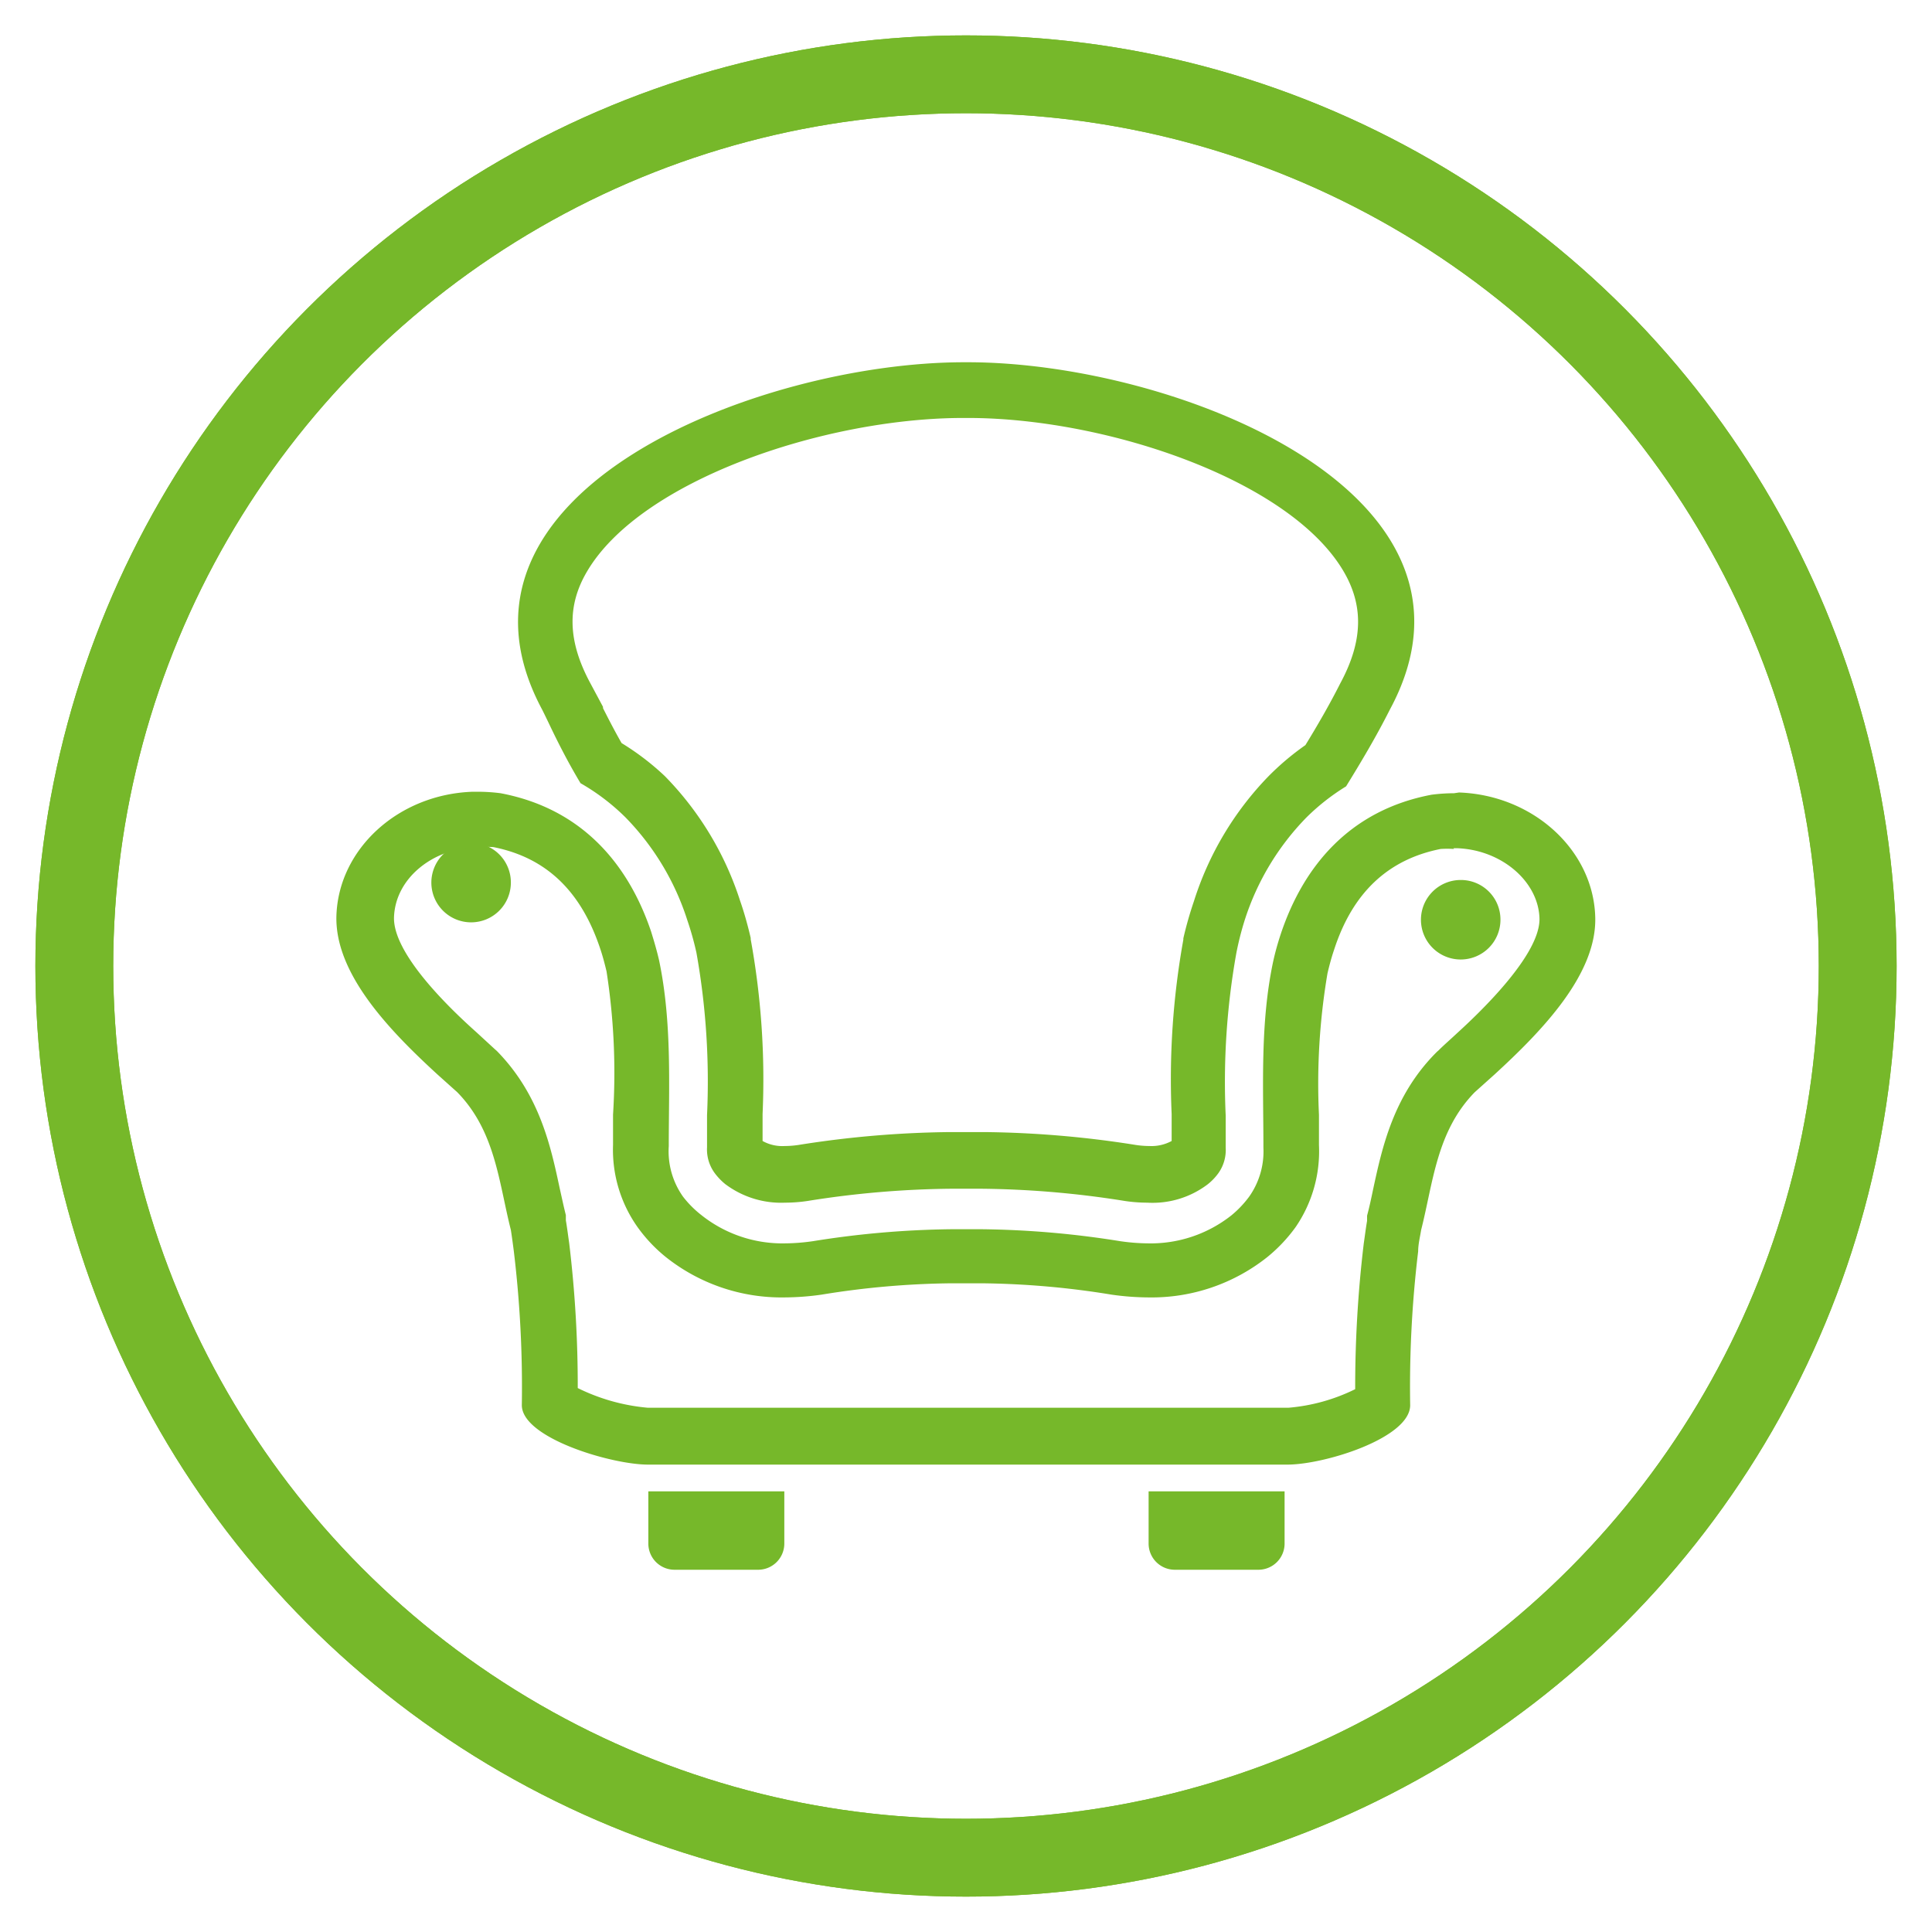 <svg xmlns="http://www.w3.org/2000/svg" viewBox="0 0 104 104"><defs><style>.cls-1,.cls-2{fill:none;}.cls-2{stroke:#76b82a;stroke-width:4.19px;}.cls-3{fill:#76b82a;}</style></defs><title>icon-comfort-green</title><g id="Layer_2" data-name="Layer 2"><g id="Layer_1-2" data-name="Layer 1"><rect class="cls-1" width="104" height="104"/><circle class="cls-2" cx="52" cy="52" r="48"/><rect class="cls-1" width="104" height="104"/><circle class="cls-2" cx="52" cy="52" r="48"/><path class="cls-3" d="M25.37,45.37A2.14,2.14,0,1,0,27.5,47.5a2.13,2.13,0,0,0-2.13-2.13Z"/><path class="cls-3" d="M42.22,80.28H34.9v2.81a1.41,1.41,0,0,0,1.41,1.41h4.5a1.41,1.41,0,0,0,1.41-1.41V80.28Z"/><path class="cls-3" d="M69.15,80.28H61.83v2.81a1.41,1.41,0,0,0,1.41,1.41h4.5a1.41,1.41,0,0,0,1.41-1.41V80.28Z"/><path class="cls-3" d="M52,22.5h.31c7.38.06,17.11,3.35,20,8.23,1.11,1.87,1.06,3.79-.16,6.05l0,0,0,0c-.58,1.15-1.23,2.27-1.88,3.33a14.3,14.3,0,0,0-2,1.69,17,17,0,0,0-4,6.71,20.24,20.24,0,0,0-.57,2v.07a42.3,42.3,0,0,0-.63,9.39c0,.47,0,.95,0,1.45a2.27,2.27,0,0,1-1.2.27,4.93,4.93,0,0,1-.75-.06,54.83,54.83,0,0,0-8.14-.69H51.14a54.83,54.83,0,0,0-8.14.69,4.93,4.93,0,0,1-.75.06,2.18,2.18,0,0,1-1.2-.27c0-.48,0-1,0-1.45a42,42,0,0,0-.64-9.41v-.07c-.16-.69-.35-1.37-.57-2a17,17,0,0,0-4.05-6.71A14,14,0,0,0,33.46,40c-.4-.7-.71-1.31-1-1.88l0-.07-.68-1.27c-1.22-2.26-1.28-4.18-.16-6.05,2.9-4.87,12.63-8.16,20-8.23H52m0-3H51.9c-11.07,0-29,7-22.71,18.71,0,0,.19.38.46.95.48,1,1,2,1.6,3A11.63,11.63,0,0,1,33.67,44,14,14,0,0,1,37,49.54a16.07,16.07,0,0,1,.49,1.75h0v0a39.41,39.41,0,0,1,.57,8.74c0,.54,0,1.1,0,1.64v.09a2.15,2.15,0,0,0,.4,1.37,3.3,3.3,0,0,0,.58.61,5,5,0,0,0,3.22,1,8.28,8.28,0,0,0,1.2-.09,51.56,51.56,0,0,1,7.69-.66h1.72a51.56,51.56,0,0,1,7.69.66,8.28,8.28,0,0,0,1.2.09A4.91,4.91,0,0,0,65,63.76a3,3,0,0,0,.58-.6,2.15,2.15,0,0,0,.4-1.37V61.7c0-.54,0-1.1,0-1.64a39.41,39.41,0,0,1,.57-8.74v0h0A16.07,16.07,0,0,1,67,49.54,14,14,0,0,1,70.33,44a11.79,11.79,0,0,1,2.13-1.67c.82-1.33,1.63-2.69,2.35-4.12C81.15,26.49,63.17,19.5,52.1,19.5Z"/><path class="cls-3" d="M78.24,45.66h.19c2.38.08,4.37,1.77,4.44,3.76s-3.32,5.18-4.44,6.2c-.35.33-.7.63-1,.93l-.07.06-.08.08C75,59,74.4,61.78,73.92,64c-.1.48-.21,1-.33,1.44l0,.14,0,.14c-.07.41-.12.82-.18,1.23a64.91,64.91,0,0,0-.46,7.83,10,10,0,0,1-3.6,1H34.88a10.64,10.64,0,0,1-3.78-1.06,64.08,64.08,0,0,0-.46-7.8c-.06-.41-.11-.82-.18-1.23l0-.14,0-.14c-.12-.47-.23-1-.33-1.44-.48-2.25-1.07-5-3.33-7.34l-.08-.08-.07-.06-1-.92c-1.12-1-4.52-4.14-4.44-6.21s2.06-3.68,4.43-3.76h.2a5.58,5.58,0,0,1,.72,0c2.82.56,4.7,2.34,5.74,5.44.14.41.25.83.35,1.25A35.54,35.54,0,0,1,33,60c0,.54,0,1.09,0,1.63a7.2,7.2,0,0,0,1.33,4.44,8.21,8.21,0,0,0,1.49,1.58,10,10,0,0,0,6.41,2.19,14.47,14.47,0,0,0,2-.15,45.83,45.83,0,0,1,6.95-.61h1.7a45.83,45.83,0,0,1,6.95.61,14.47,14.47,0,0,0,2,.15,10,10,0,0,0,6.4-2.18,8.43,8.43,0,0,0,1.51-1.6A7.21,7.21,0,0,0,71,61.64c0-.54,0-1.09,0-1.63a35.54,35.54,0,0,1,.46-7.62c.1-.42.21-.84.35-1.25,1-3.1,2.92-4.88,5.74-5.44a5.58,5.58,0,0,1,.72,0m0-3a9.58,9.58,0,0,0-1.21.08c-4.44.84-6.9,3.89-8.1,7.45-.17.51-.31,1-.43,1.55-.7,3.31-.52,6.71-.52,10a4.22,4.22,0,0,1-.77,2.64,5.61,5.61,0,0,1-.95,1,7,7,0,0,1-4.51,1.51,10.83,10.83,0,0,1-1.5-.12,49.88,49.88,0,0,0-7.4-.64h-1.7a49.88,49.88,0,0,0-7.4.64,10.83,10.83,0,0,1-1.5.12,7,7,0,0,1-4.51-1.51,5.61,5.61,0,0,1-1-1A4.22,4.22,0,0,1,36,61.7c0-3.25.18-6.65-.52-10-.12-.52-.26-1-.43-1.55-1.2-3.56-3.66-6.61-8.1-7.45a9.58,9.58,0,0,0-1.21-.08h-.3c-4,.14-7.2,3.07-7.33,6.65C18,52.42,21,55.5,23.55,57.84l1.06.95c2.06,2.1,2.24,4.86,2.89,7.42.06.38.11.77.16,1.15a61.06,61.06,0,0,1,.43,8.28c0,1.77,4.83,3.2,6.79,3.2H69.3c2,0,6.61-1.43,6.61-3.2a61.06,61.06,0,0,1,.43-8.28c0-.38.1-.77.16-1.15.65-2.56.83-5.32,2.89-7.42l1.06-.95C83,55.5,86,52.42,85.87,49.31c-.13-3.58-3.36-6.51-7.33-6.65Z"/><path class="cls-3" d="M78.63,47.37a2.14,2.14,0,1,0,2.14,2.13,2.13,2.13,0,0,0-2.14-2.13Z"/></g></g></svg>
